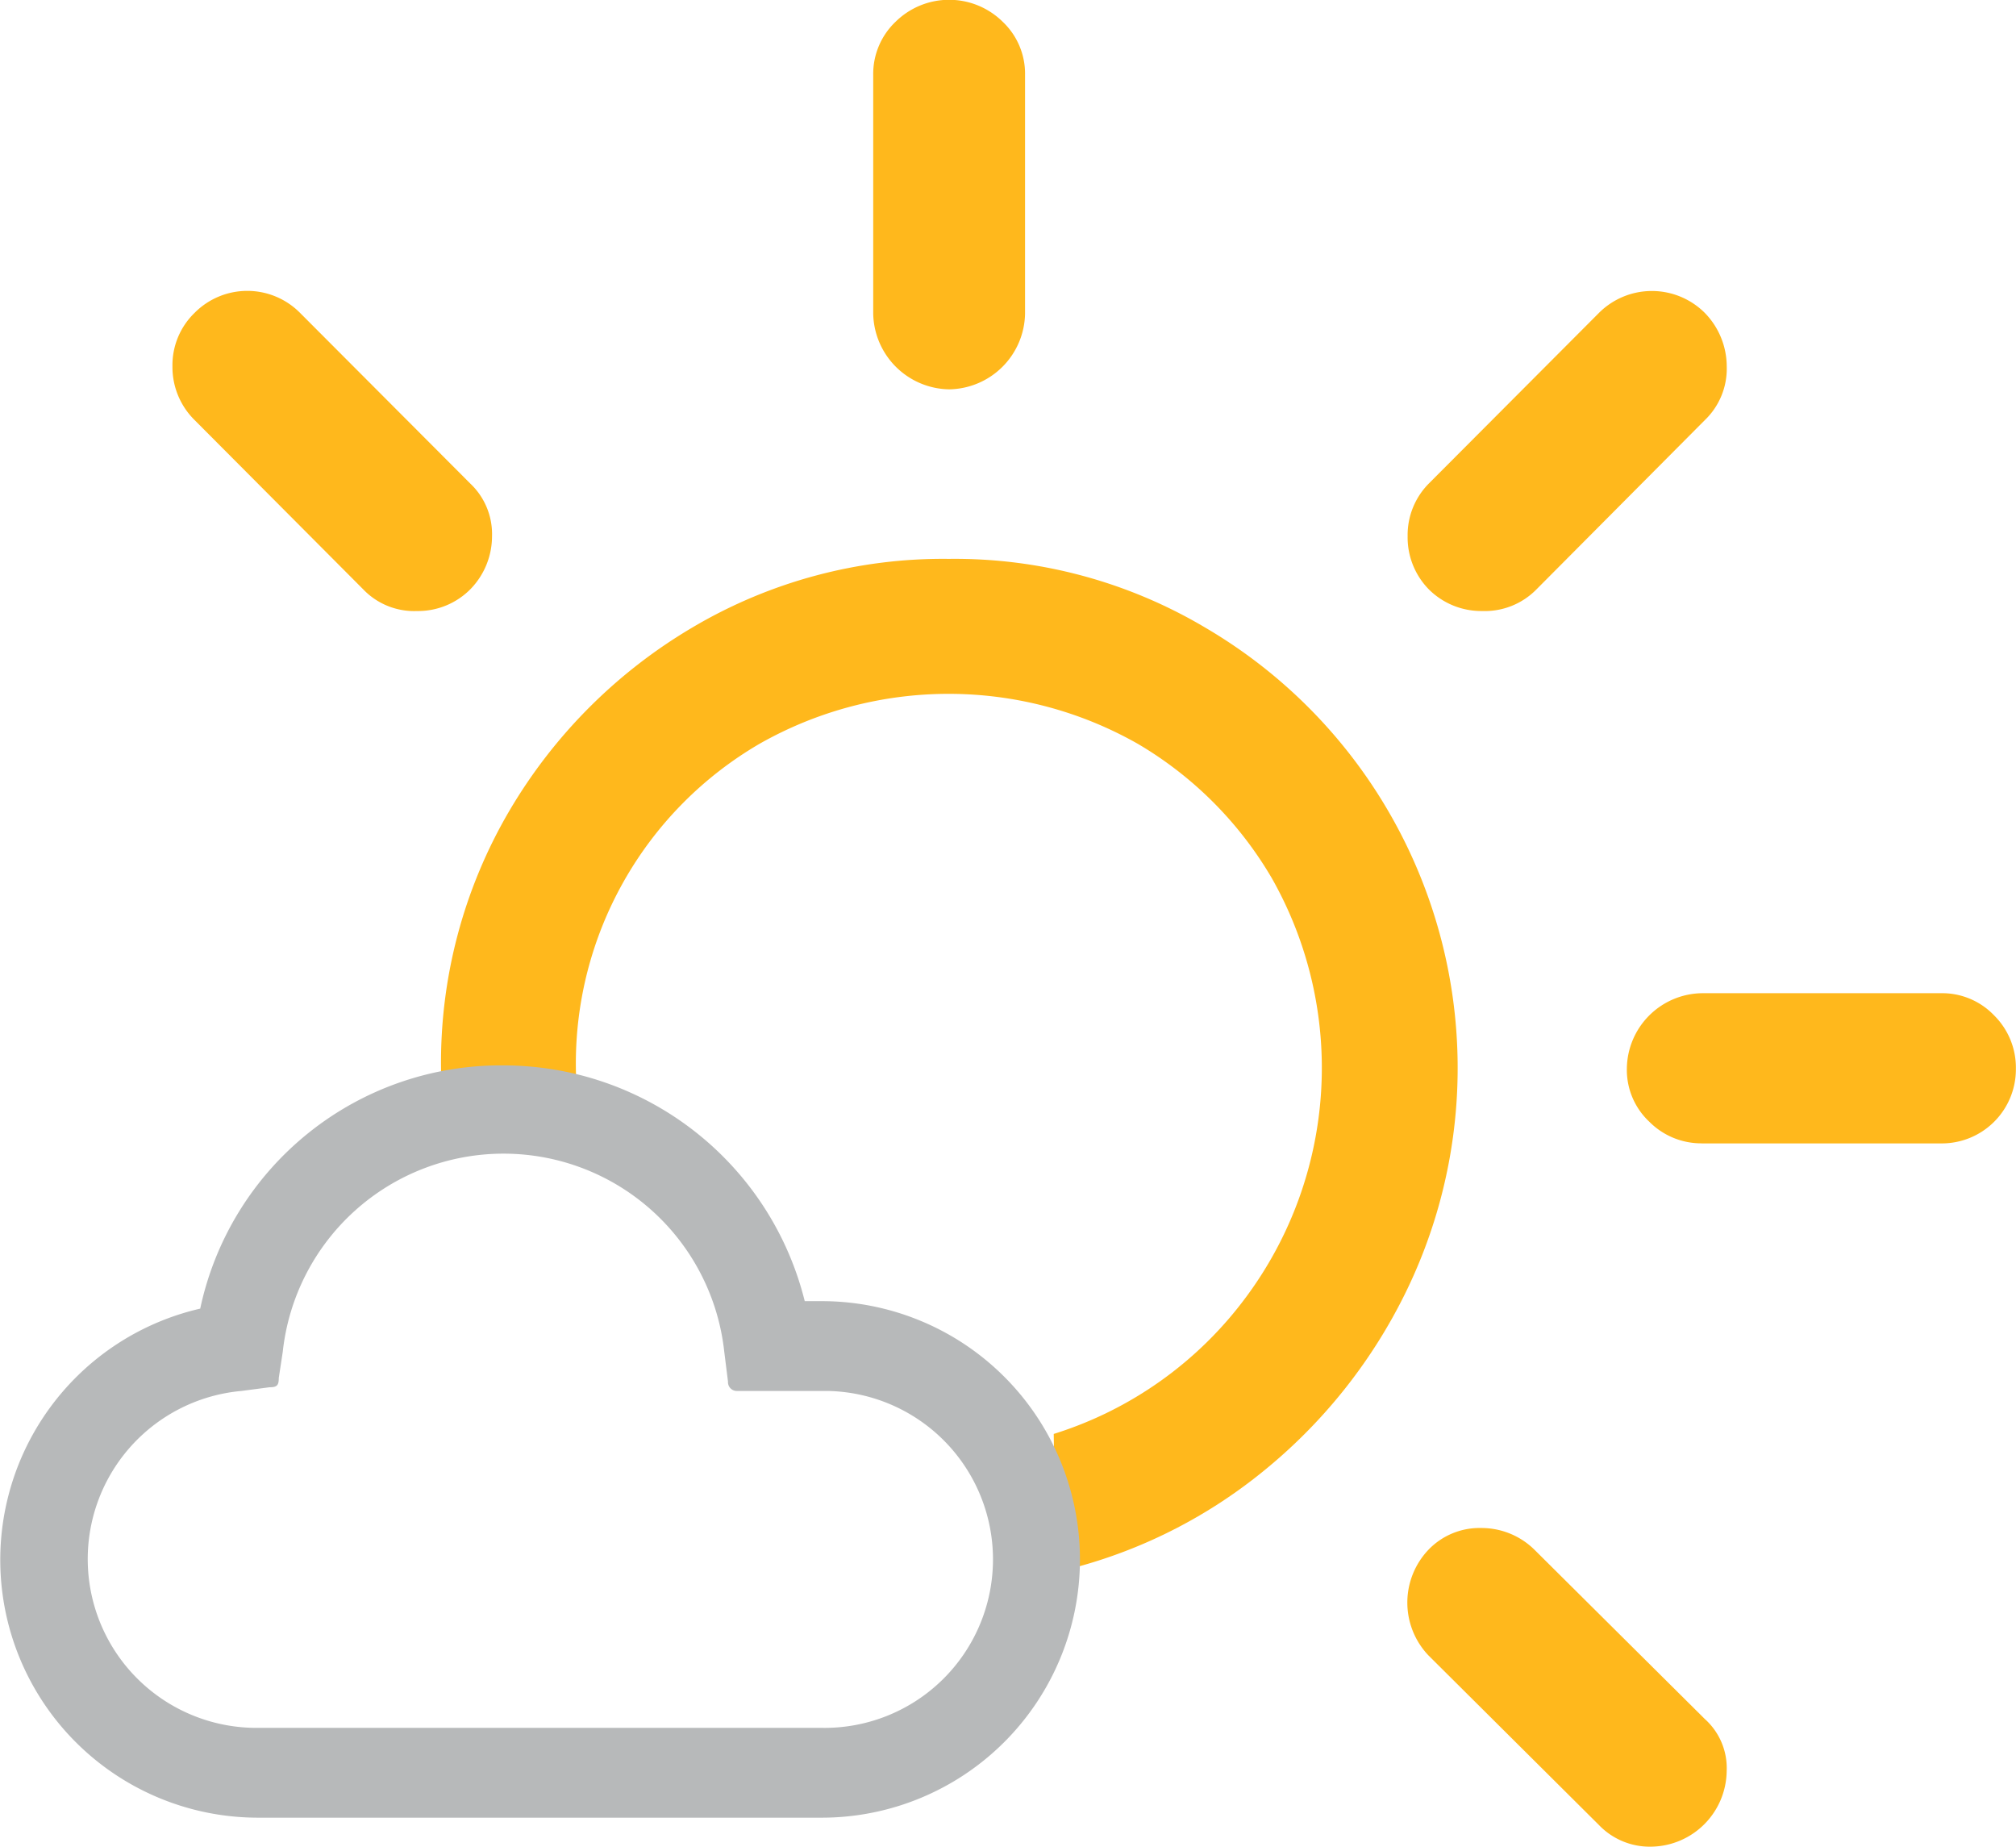 <svg xmlns="http://www.w3.org/2000/svg" xmlns:xlink="http://www.w3.org/1999/xlink" width="35" height="32.055" viewBox="0 0 35 32.055">
  <defs>
    <clipPath id="clip-path">
      <rect id="사각형_3" data-name="사각형 3" width="35" height="32.055" transform="translate(344.594 157.762)" fill="none"/>
    </clipPath>
  </defs>
  <g id="그룹_46" data-name="그룹 46" transform="translate(-344.594 -157.762)">
    <g id="그룹_6" data-name="그룹 6">
      <g id="그룹_5" data-name="그룹 5" clip-path="url(#clip-path)">
        <g id="그룹_46-2" data-name="그룹 46-2">
          <path id="패스_127" data-name="패스 127" d="M361.066,167.463a8.535,8.535,0,0,0-4.45,1.19,8.975,8.975,0,0,0-3.183,3.19,8.632,8.632,0,0,0-1.182,4.473c0,.085,0,.175.008.272s.013.188.023.272l2.39.221c-.021-.122-.04-.247-.055-.375a3.386,3.386,0,0,1-.025-.39,6.423,6.423,0,0,1,3.186-5.642,6.649,6.649,0,0,1,6.571,0,6.524,6.524,0,0,1,2.329,2.338,6.675,6.675,0,0,1-.438,7.247,6.6,6.6,0,0,1-3.352,2.393l.036,2.4a8.756,8.756,0,0,0,3.58-1.735,9.2,9.2,0,0,0,2.476-3.084,8.859,8.859,0,0,0-3.47-11.582,8.516,8.516,0,0,0-4.444-1.188" fill="#ffb81c"/>
          <path id="패스_128" data-name="패스 128" d="M350.9,167.992a1.224,1.224,0,0,0,.935.376,1.277,1.277,0,0,0,.923-.376,1.315,1.315,0,0,0,.378-.922,1.206,1.206,0,0,0-.378-.915l-2.956-2.963a1.288,1.288,0,0,0-1.829,0,1.262,1.262,0,0,0-.385.927,1.292,1.292,0,0,0,.385.935Z" fill="#ffb81c"/>
          <path id="패스_129" data-name="패스 129" d="M361.072,164.52a1.338,1.338,0,0,0,1.318-1.311v-4.147a1.241,1.241,0,0,0-.388-.922,1.324,1.324,0,0,0-1.86,0,1.249,1.249,0,0,0-.388.922v4.147a1.34,1.34,0,0,0,1.317,1.311" fill="#ffb81c"/>
          <path id="패스_130" data-name="패스 130" d="M369.4,167.992a1.288,1.288,0,0,0,.927.376,1.255,1.255,0,0,0,.942-.376l2.922-2.937a1.236,1.236,0,0,0,.381-.935,1.334,1.334,0,0,0-.381-.927,1.3,1.3,0,0,0-1.837,0l-2.953,2.961a1.269,1.269,0,0,0-.369.915,1.287,1.287,0,0,0,.368.923" fill="#ffb81c"/>
          <path id="패스_131" data-name="패스 131" d="M374.142,177.609h4.15a1.286,1.286,0,0,0,1.3-1.269v-.026a1.276,1.276,0,0,0-.378-.927,1.247,1.247,0,0,0-.926-.385h-4.15a1.323,1.323,0,0,0-1.3,1.311,1.232,1.232,0,0,0,.389.919,1.271,1.271,0,0,0,.916.376" fill="#ffb81c"/>
          <path id="패스_132" data-name="패스 132" d="M372.349,189.436a1.224,1.224,0,0,0,.922.38,1.328,1.328,0,0,0,1.3-1.311,1.143,1.143,0,0,0-.381-.906l-2.957-2.938a1.31,1.31,0,0,0-.919-.376,1.228,1.228,0,0,0-.919.376,1.33,1.33,0,0,0,0,1.837Z" fill="#ffb81c"/>
          <path id="패스_133" data-name="패스 133" d="M349.076,189.313a4.475,4.475,0,0,1-1.006-8.836,5.333,5.333,0,0,1,5.262-4.222,5.391,5.391,0,0,1,5.233,4.092h.295a4.483,4.483,0,0,1,0,8.966Zm.358-7.633c0,.131-.033.162-.162.162l-.487.064a2.93,2.93,0,0,0,.3,5.848h9.777a2.924,2.924,0,1,0,.094-5.848h-1.562a.153.153,0,0,1-.161-.142v0a.06.06,0,0,1,0-.019l-.065-.519a3.855,3.855,0,0,0-7.665,0Z" fill="#b7b9ba"/>
        </g>
      </g>
    </g>
  </g>
</svg>
